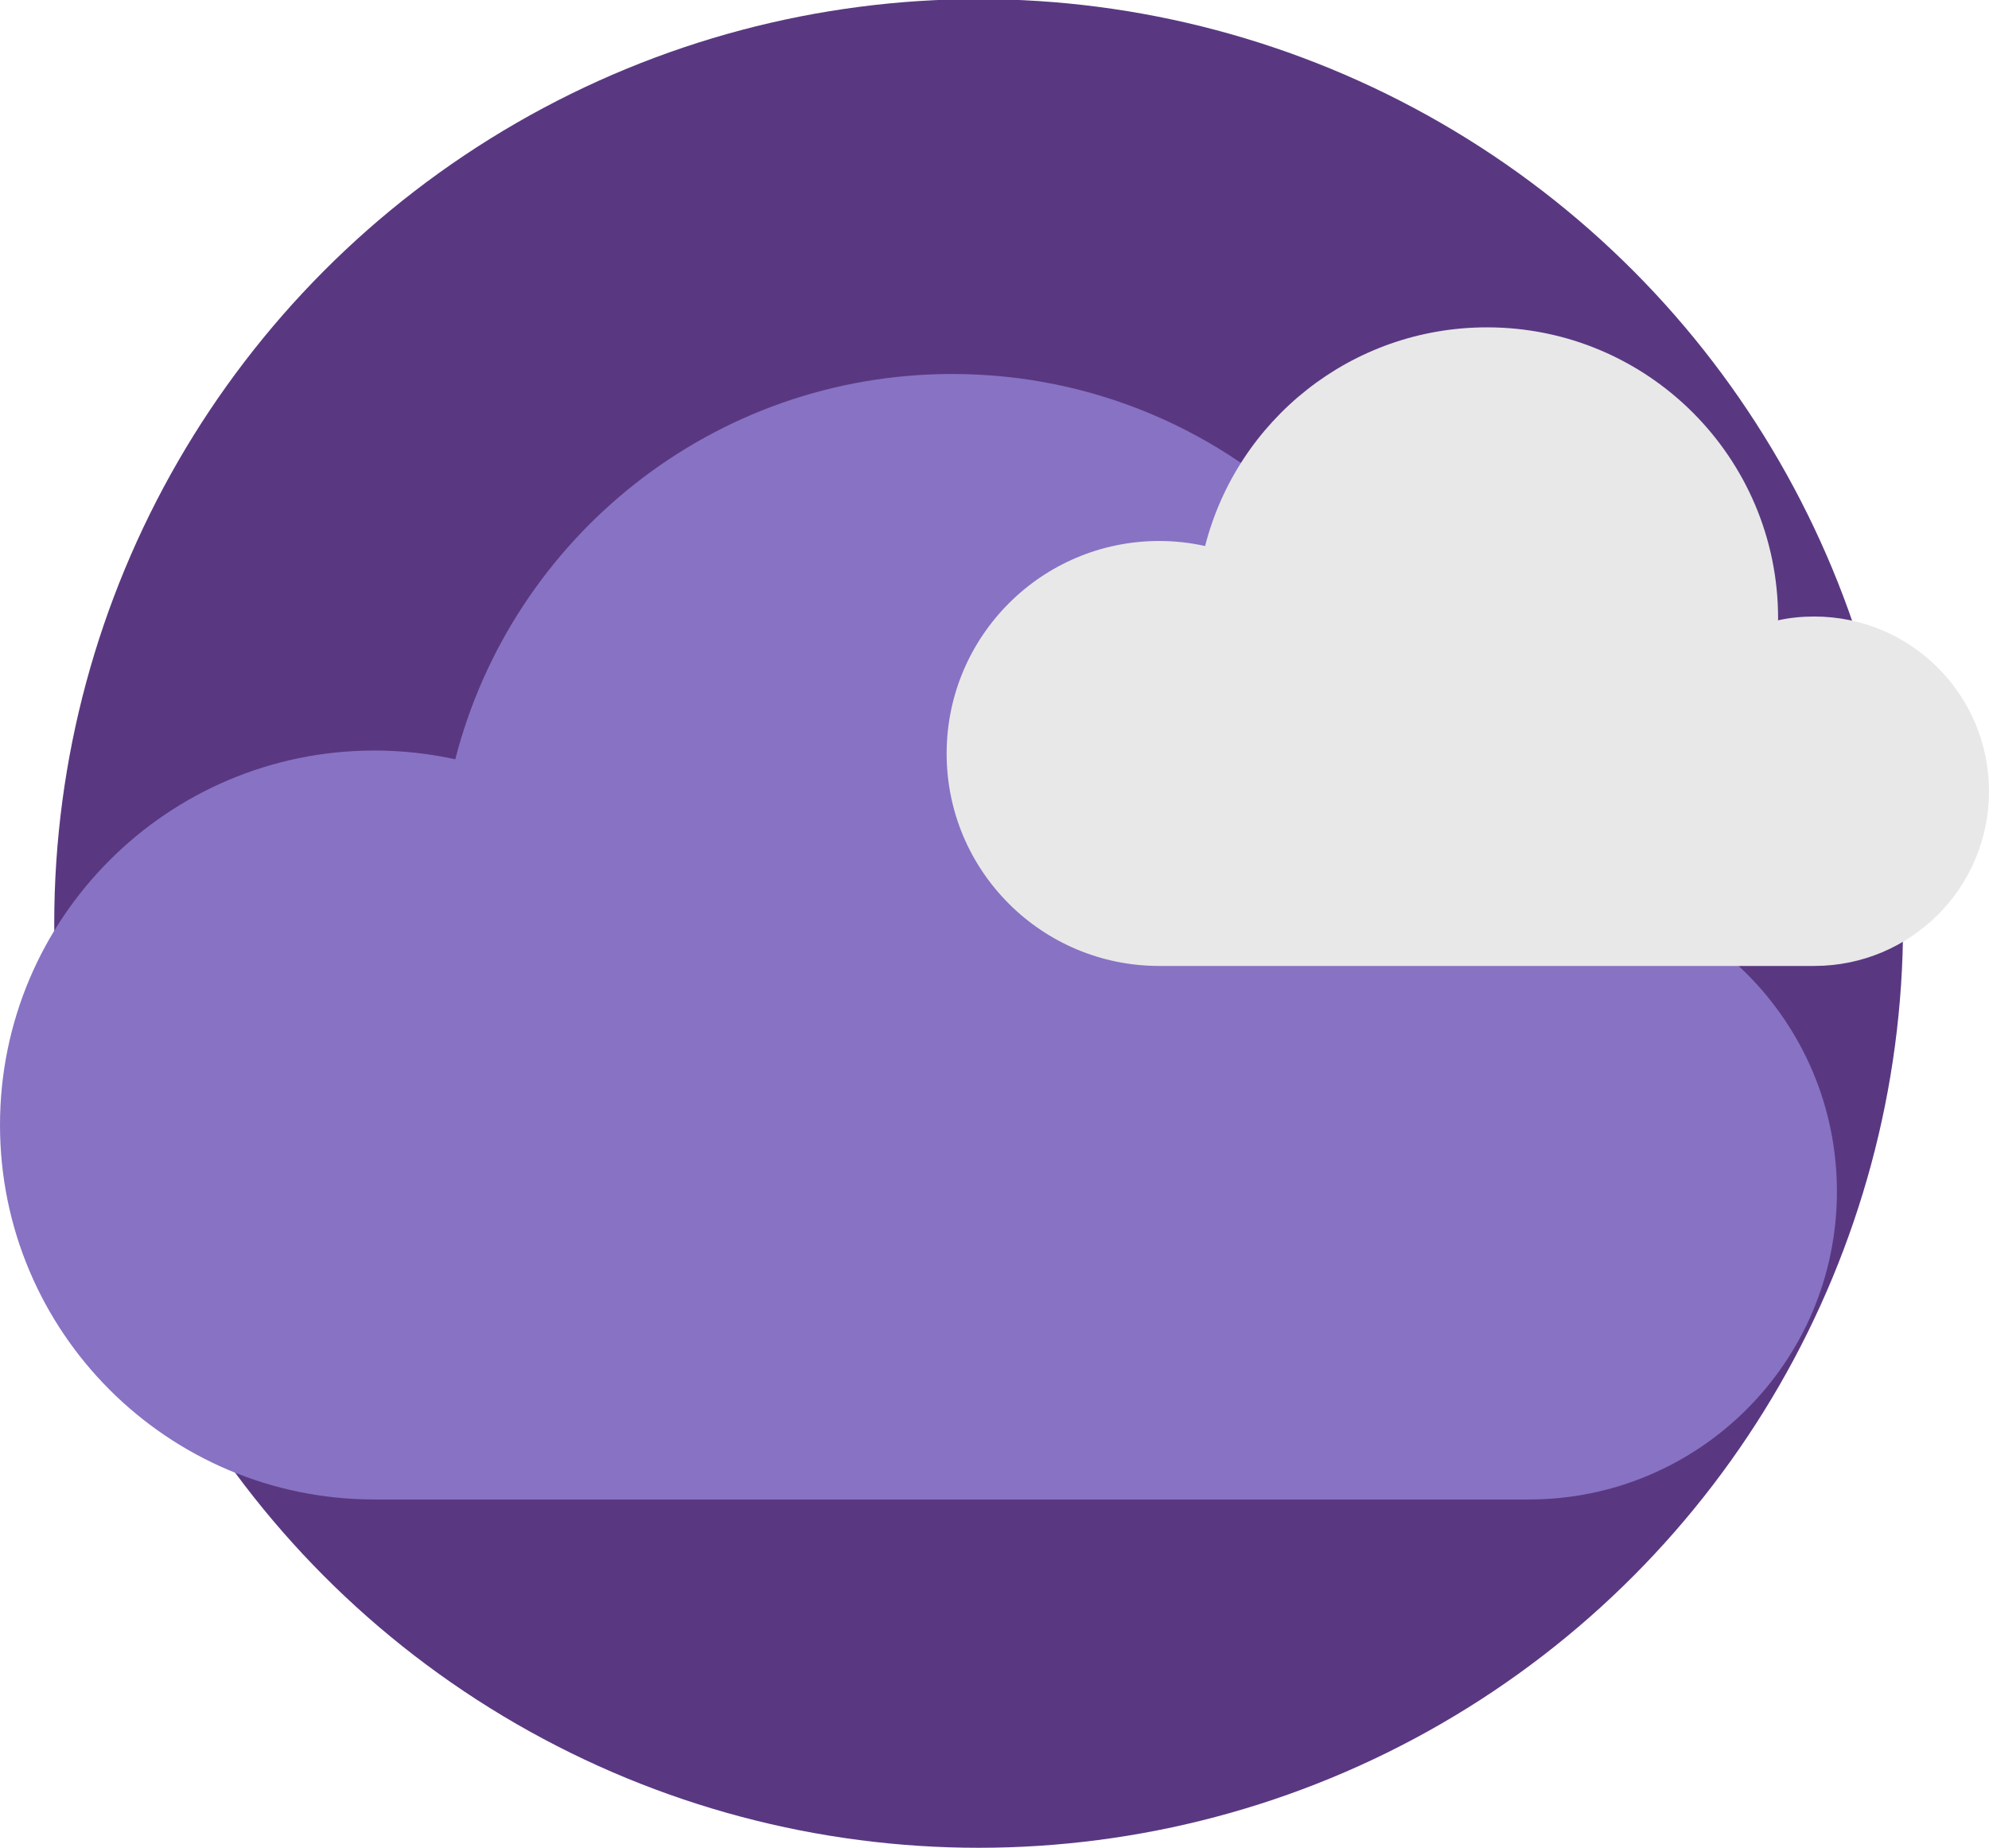 <?xml version="1.0" encoding="utf-8"?>
<!-- Generator: Adobe Illustrator 16.0.0, SVG Export Plug-In . SVG Version: 6.00 Build 0)  -->
<!DOCTYPE svg PUBLIC "-//W3C//DTD SVG 1.1//EN" "http://www.w3.org/Graphics/SVG/1.1/DTD/svg11.dtd">
<svg version="1.1" id="Layer_2" xmlns="http://www.w3.org/2000/svg" xmlns:xlink="http://www.w3.org/1999/xlink" x="0px" y="0px"
	 width="110.057px" height="102.253px" viewBox="-3 0 110.057 102.253" enable-background="new -3 0 110.057 102.253"
	 xml:space="preserve">
<circle fill="#593881" cx="51.152" cy="51.102" r="51.151"/>
<g>
	<path fill="#8872C4" d="M81.595,48.895c-1.208,0-2.391,0.128-3.53,0.37c0-0.066,0.006-0.125,0.006-0.188
		c0-15.68-12.71-28.381-28.386-28.381c-13.232,0-24.353,9.063-27.492,21.321c-1.438-0.313-2.934-0.484-4.472-0.484
		C6.276,41.532-3,50.808-3,62.255s9.274,20.724,20.722,20.724h63.875c9.415,0,17.045-7.628,17.045-17.045
		S91.01,48.895,81.595,48.895z"/>
	<path fill="#E8E8E8" d="M97.385,34.117c-0.688,0-1.354,0.067-2.004,0.21c0-0.041,0.006-0.069,0.006-0.108
		c0-8.896-7.213-16.104-16.104-16.104c-7.517,0-13.825,5.142-15.602,12.101c-0.822-0.183-1.671-0.279-2.537-0.279
		c-6.497,0-11.764,5.269-11.764,11.765c0,6.493,5.267,11.752,11.764,11.752h36.241c5.34,0,9.672-4.32,9.672-9.667
		C107.055,38.443,102.724,34.117,97.385,34.117z"/>
</g>
</svg>
